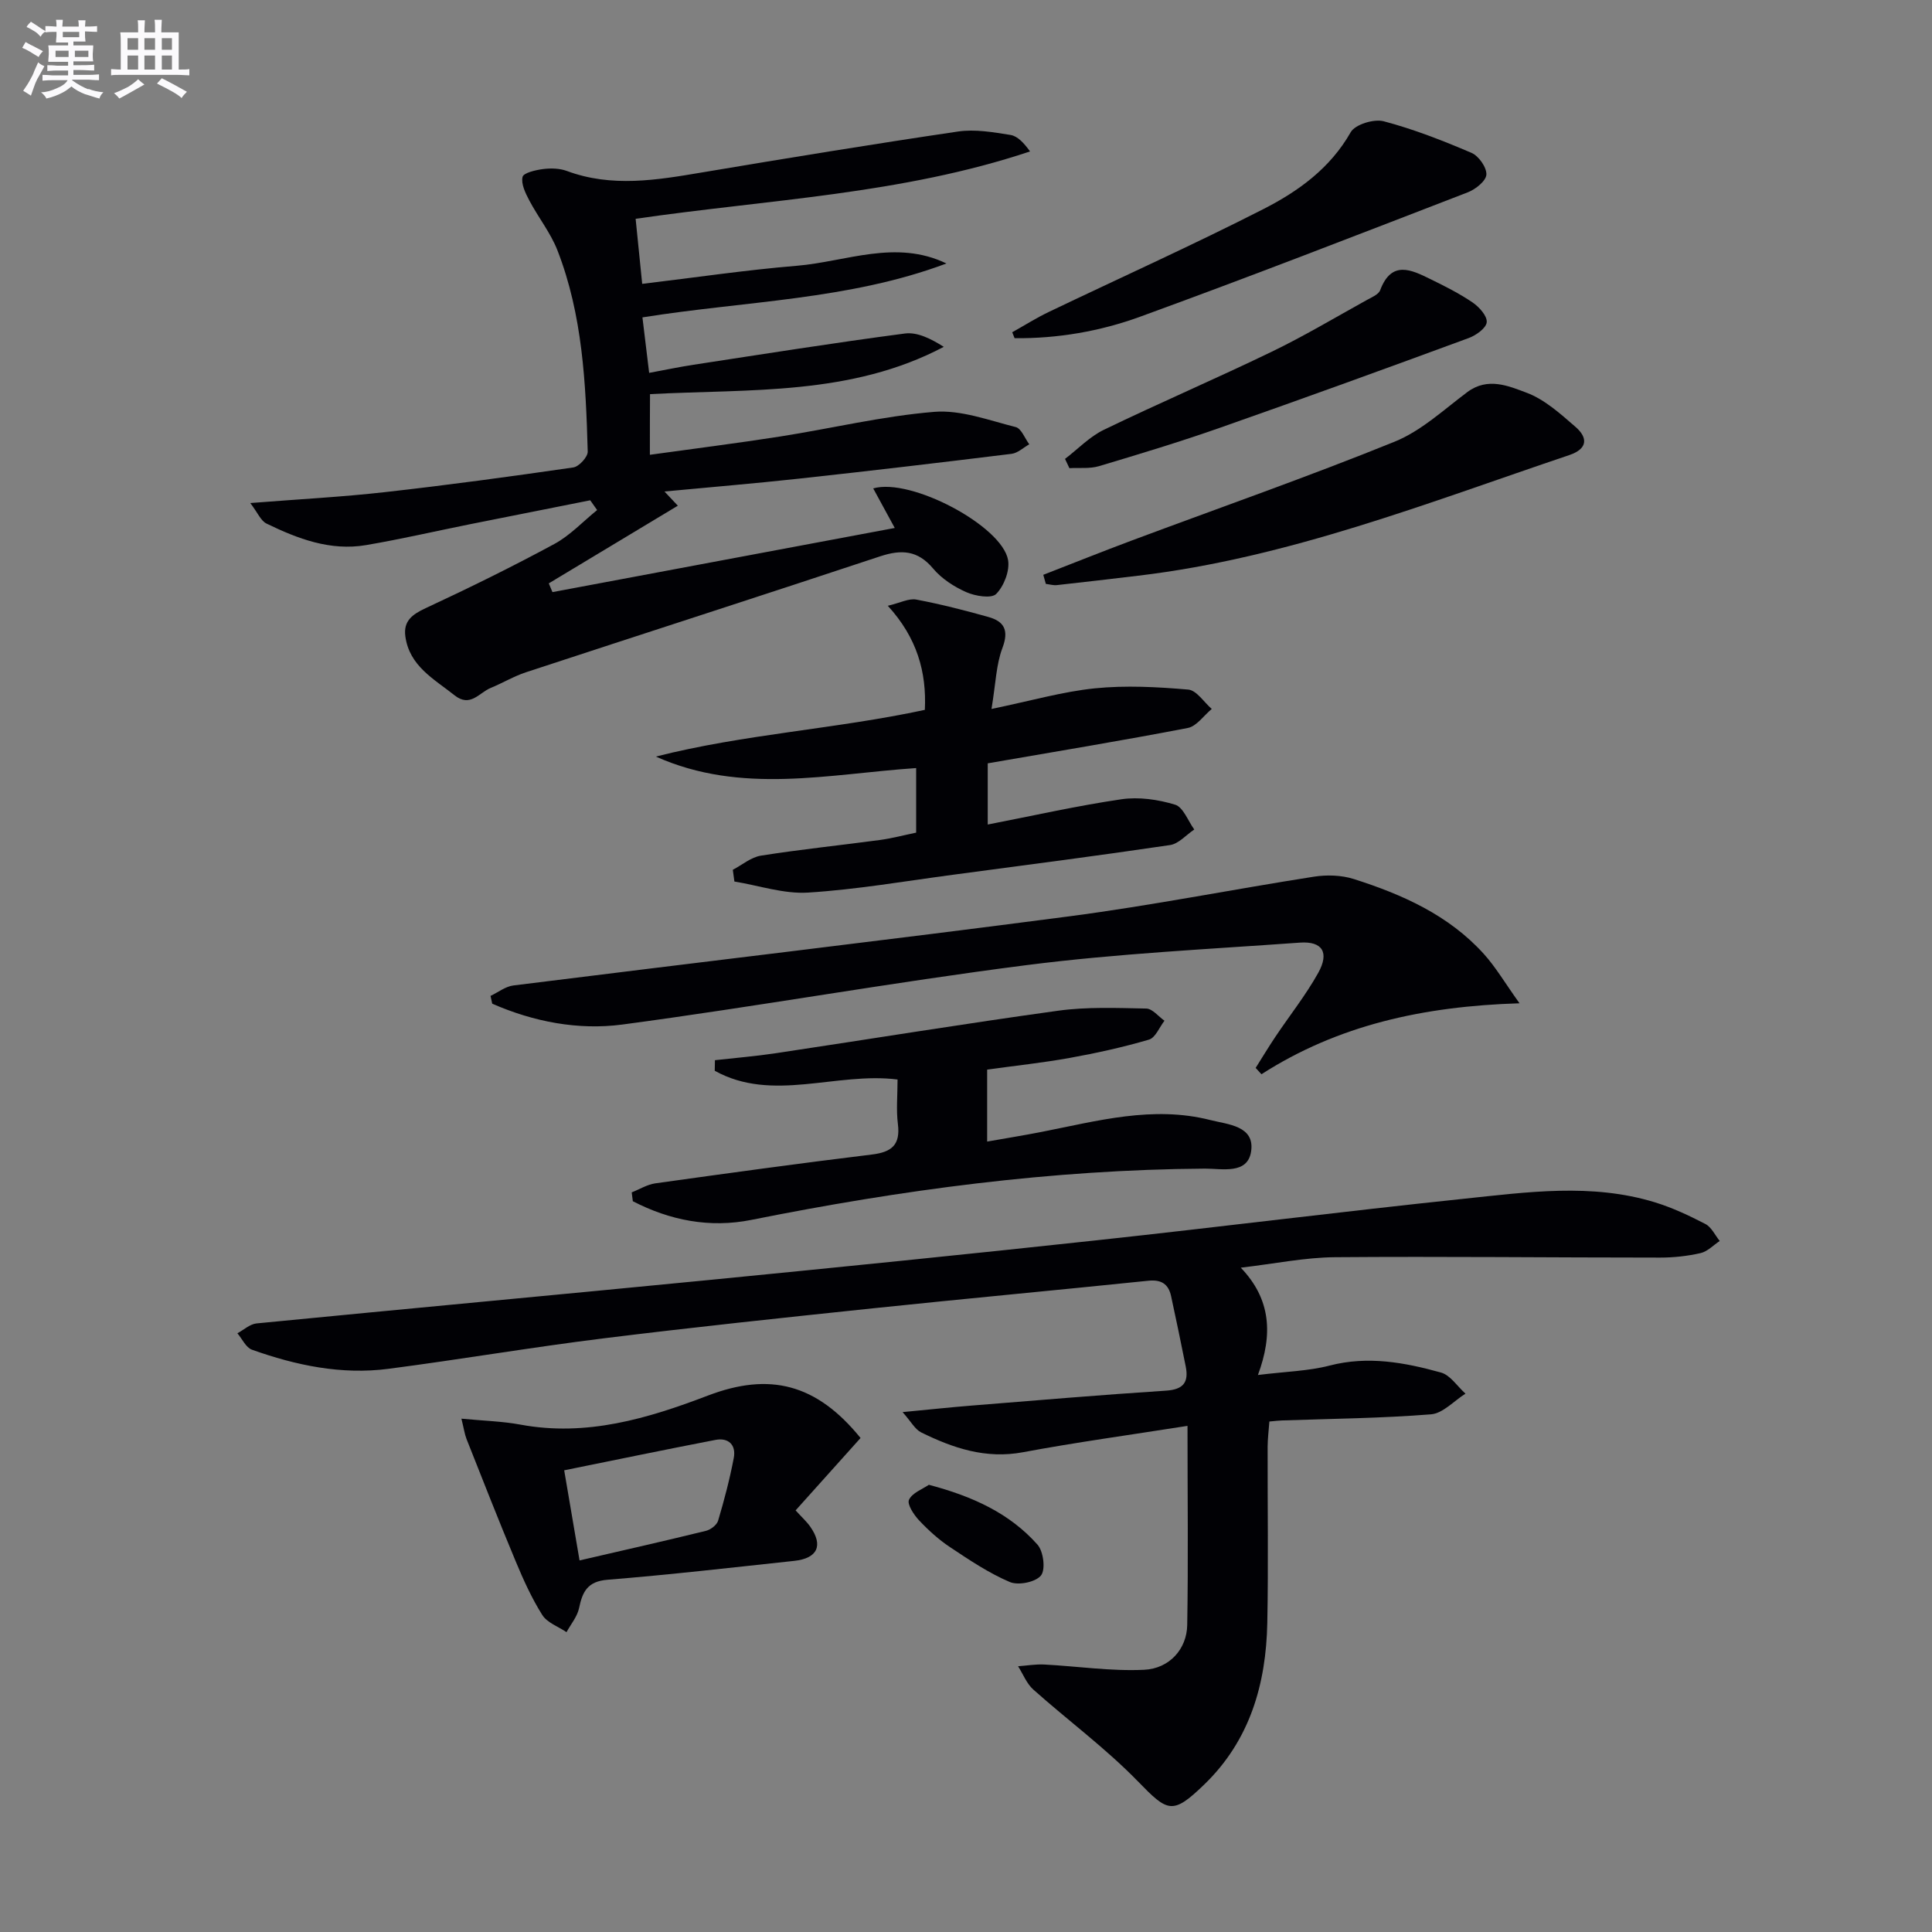 <svg enable-background="new 0 0 400 400" viewBox="0 0 400 400" xmlns="http://www.w3.org/2000/svg"><rect x="0" y="0" width="400" height="400" fill="#808080" stroke="none"/><g fill="#010105"><path d="m245.86 295.21c-12.18 1.92-23.17 3.42-34.07 5.46-7.7 1.44-14.46-.85-21.08-4.11-1.27-.63-2.07-2.21-3.84-4.2 5.57-.53 9.93-1 14.29-1.35 13.42-1.08 26.83-2.22 40.26-3.09 3.62-.24 4.72-1.76 4.07-5.02-.97-4.86-1.98-9.72-3.03-14.56-.54-2.49-2.02-3.45-4.68-3.18-19 1.96-38.02 3.72-57.02 5.71-18.67 1.96-37.34 3.93-55.96 6.24-14.82 1.84-29.56 4.36-44.38 6.29-9.71 1.27-19.14-.71-28.26-3.96-1.25-.45-2.02-2.24-3.01-3.4 1.32-.7 2.58-1.9 3.96-2.04 31.26-3.06 62.53-5.94 93.79-9 26.79-2.63 53.57-5.33 80.33-8.23 25.27-2.73 50.48-5.92 75.76-8.57 13.2-1.38 26.52-3.29 39.62.72 3.62 1.11 7.11 2.75 10.48 4.5 1.25.65 1.99 2.31 2.96 3.51-1.31.87-2.53 2.18-3.96 2.51-2.72.62-5.57.93-8.37.93-22.44 0-44.88-.26-67.31-.08-6.22.05-12.43 1.34-19.52 2.17 6.26 6.52 6.67 13.81 3.55 22.22 5.75-.72 10.42-.81 14.83-1.95 7.93-2.06 15.54-.65 23.07 1.44 1.94.54 3.39 2.87 5.07 4.37-2.37 1.49-4.66 4.08-7.13 4.28-10.27.82-20.6.91-30.9 1.27-.66.02-1.31.11-2.57.22-.12 1.73-.35 3.47-.36 5.21-.03 12.16.17 24.33-.07 36.48-.25 12.69-3.61 24.34-13.06 33.47-6.58 6.36-7.54 5.71-13.75-.68-6.67-6.85-14.47-12.6-21.63-18.98-1.39-1.24-2.12-3.2-3.16-4.83 1.81-.13 3.62-.45 5.41-.36 6.91.36 13.83 1.42 20.7 1.09 5.24-.25 8.82-4.31 8.91-9.24.23-13.3.06-26.6.06-41.26z"/><path d="m134.55 94.16c9.25-1.29 18.11-2.4 26.93-3.78 10.66-1.67 21.22-4.23 31.94-5.11 5.51-.45 11.3 1.75 16.87 3.15 1.16.29 1.89 2.33 2.81 3.57-1.22.68-2.38 1.81-3.66 1.97-14.67 1.81-29.35 3.54-44.04 5.14-9.06.99-18.14 1.74-27.83 2.66 1.09 1.15 1.77 1.88 2.77 2.94-9.05 5.45-17.89 10.77-26.72 16.08.25.6.51 1.21.76 1.81 23.55-4.41 47.09-8.83 70.87-13.28-1.51-2.76-2.96-5.43-4.46-8.19 7.8-2.27 26.7 7.79 27.92 14.83.38 2.22-.85 5.39-2.46 7.02-.99 1-4.33.45-6.19-.37-2.53-1.12-5.1-2.78-6.86-4.88-3.2-3.82-6.58-3.99-11-2.53-24.41 8.1-48.89 15.97-73.32 24-2.51.83-4.83 2.23-7.29 3.24-2.38.97-4.22 4.12-7.49 1.52-4.26-3.39-9.35-6.05-10.18-12.22-.42-3.15 1.42-4.52 4.19-5.81 9-4.18 17.92-8.57 26.65-13.29 3.27-1.77 5.93-4.65 8.87-7.03-.48-.67-.95-1.35-1.43-2.02-8.32 1.65-16.65 3.3-24.97 4.97-7.15 1.44-14.27 3.09-21.46 4.31-7.37 1.25-14.11-1.31-20.59-4.46-1.18-.57-1.83-2.25-3.36-4.25 10.1-.8 19.02-1.26 27.87-2.26 13.03-1.46 26.03-3.23 39-5.11 1.18-.17 3.02-2.17 2.99-3.28-.39-14.13-1.06-28.28-6.26-41.65-1.42-3.65-3.99-6.85-5.84-10.36-.79-1.51-1.73-3.41-1.39-4.86.19-.85 2.72-1.43 4.26-1.63 1.61-.2 3.42-.16 4.92.4 9.3 3.45 18.57 1.89 27.93.31 17.66-2.97 35.33-5.86 53.05-8.48 3.52-.52 7.28.14 10.86.71 1.49.24 2.79 1.68 4.05 3.41-26.49 8.86-54.07 9.94-81.66 13.95.44 4.35.86 8.55 1.36 13.47 10.99-1.31 21.45-2.87 31.97-3.74 10.27-.85 20.51-5.54 31.02-.48-20.15 7.56-41.57 7.75-62.94 11.16.44 3.64.87 7.19 1.39 11.49 3.19-.59 6.17-1.22 9.18-1.68 14.58-2.23 29.14-4.55 43.76-6.47 2.59-.34 5.4 1.08 8.06 2.76-19.2 10.13-40.05 8.7-60.82 9.79-.03 4-.03 7.72-.03 12.56z"/><path d="m259.97 221.1c1.36-2.16 2.68-4.35 4.1-6.47 2.95-4.4 6.28-8.59 8.85-13.2 2.35-4.22.88-6.6-3.79-6.27-18.89 1.36-37.84 2.26-56.61 4.66-27.96 3.57-55.73 8.58-83.67 12.3-9.13 1.21-18.39-.57-26.94-4.32-.12-.54-.24-1.07-.35-1.61 1.57-.74 3.09-1.96 4.73-2.16 38.38-4.81 76.8-9.3 115.14-14.32 16.93-2.22 33.71-5.56 50.59-8.2 2.68-.42 5.7-.33 8.26.48 10.05 3.2 19.64 7.46 26.91 15.49 2.47 2.73 4.37 5.99 7.41 10.24-20.04.62-37.62 4.55-53.43 14.69-.39-.44-.79-.87-1.2-1.31z"/><path d="m205.28 146.78c8.18-1.69 14.74-3.59 21.42-4.27 6.37-.64 12.9-.29 19.31.26 1.73.15 3.25 2.61 4.87 4.01-1.65 1.36-3.13 3.59-4.97 3.94-13.64 2.63-27.34 4.88-41.41 7.32v12.67c9.48-1.84 18.52-3.89 27.67-5.23 3.61-.53 7.61.05 11.12 1.12 1.69.52 2.67 3.35 3.97 5.14-1.67 1.11-3.22 2.95-5.01 3.22-14.93 2.21-29.9 4.15-44.87 6.14-10.02 1.33-20.02 3.07-30.09 3.7-5.01.31-10.15-1.46-15.24-2.29-.11-.81-.22-1.62-.33-2.43 1.94-1.01 3.78-2.61 5.83-2.93 8.18-1.29 16.42-2.14 24.63-3.24 2.44-.33 4.84-.97 7.5-1.52 0-4.47 0-8.7 0-13.37-18.09 1.22-36.18 5.55-53.89-2.38 18.27-4.65 37.13-5.68 55.69-9.67.38-7.84-1.62-14.94-7.67-21.55 2.59-.61 4.35-1.57 5.88-1.29 5.03.95 10.01 2.22 14.95 3.61 3.29.92 4.28 2.77 2.9 6.42-1.3 3.43-1.38 7.33-2.26 12.62z"/><path d="m204.38 221.45v14.9c3.98-.7 7.63-1.29 11.26-2 11.55-2.27 23.05-5.48 34.93-2.46 3.66.93 9.25 1.19 8.46 6.49-.72 4.84-6.03 3.55-9.57 3.57-31.67.21-62.87 4.4-93.87 10.61-8.68 1.74-16.9.1-24.57-3.86-.08-.61-.15-1.22-.23-1.83 1.63-.64 3.2-1.63 4.88-1.87 14.94-2.09 29.89-4.15 44.86-5.97 4.1-.5 5.91-2 5.37-6.31-.37-2.93-.07-5.95-.07-9.22-12.71-1.61-25.91 4.83-37.85-1.81.01-.73.02-1.46.04-2.19 4.17-.47 8.37-.81 12.52-1.43 19.51-2.93 38.98-6.11 58.52-8.81 6-.83 12.18-.57 18.27-.45 1.27.03 2.51 1.64 3.76 2.52-1.05 1.35-1.87 3.52-3.2 3.91-5.38 1.58-10.88 2.79-16.41 3.79s-11.13 1.59-17.1 2.42z"/><path d="m95.53 293.72c4.68.45 8.5.54 12.21 1.23 13.67 2.54 26.35-1.25 38.82-6.01 12.79-4.88 22.48-2.46 31.61 8.78-4.38 4.87-8.84 9.84-13.45 14.99 1.32 1.45 2.3 2.32 3.03 3.37 2.74 3.89 1.52 6.56-3.3 7.08-12.88 1.38-25.75 2.87-38.66 3.91-4.15.33-5.19 2.46-5.9 5.87-.37 1.76-1.7 3.33-2.6 4.98-1.71-1.16-4.01-1.95-5.02-3.56-2.19-3.47-3.91-7.29-5.5-11.1-3.51-8.4-6.83-16.87-10.18-25.33-.4-1.03-.55-2.17-1.06-4.21zm24.46 29.35c9.21-2.13 17.72-4.05 26.18-6.13.98-.24 2.25-1.22 2.51-2.11 1.27-4.27 2.41-8.6 3.24-12.98.51-2.68-1.08-4.26-3.81-3.73-10.34 1.99-20.66 4.14-31.3 6.29 1.05 6.11 1.99 11.63 3.18 18.66z"/><path d="m216 119.01c6.1-2.37 12.18-4.81 18.31-7.1 18.15-6.78 36.45-13.18 54.4-20.45 5.52-2.23 10.2-6.63 15.08-10.28 4.23-3.16 8.55-1.27 12.3.14 3.74 1.41 7 4.37 10.11 7.07 2.57 2.23 2.54 4.53-1.27 5.82-29.34 9.89-58.26 21.31-89.34 24.99-5.59.66-11.18 1.33-16.78 1.94-.74.08-1.52-.16-2.28-.25-.18-.62-.35-1.25-.53-1.88z"/><path d="m209.57 68.79c2.51-1.4 4.95-2.95 7.54-4.19 14.82-7.1 29.81-13.84 44.44-21.3 7.22-3.68 13.84-8.43 18.1-15.93.92-1.61 4.82-2.8 6.84-2.26 6.21 1.64 12.26 4.01 18.17 6.54 1.49.64 3.15 3 3.08 4.49-.06 1.31-2.23 3.05-3.83 3.67-22.58 8.72-45.14 17.49-67.88 25.77-8.29 3.02-17.08 4.53-25.97 4.44-.16-.41-.32-.82-.49-1.23z"/><path d="m220.5 95.01c2.67-2.04 5.09-4.6 8.05-6.03 11.5-5.56 23.25-10.6 34.75-16.16 6.72-3.25 13.15-7.09 19.69-10.71 1.01-.56 2.42-1.13 2.76-2.03 2.36-6.26 6.44-4.24 10.43-2.28 2.98 1.46 5.97 2.96 8.7 4.82 1.36.93 3.04 2.78 2.93 4.08-.09 1.21-2.19 2.72-3.71 3.28-17.1 6.3-34.24 12.52-51.45 18.56-8.28 2.91-16.7 5.46-25.11 7.97-1.91.57-4.08.3-6.13.42-.3-.64-.6-1.28-.91-1.92z"/><path d="m192.31 307.41c9.09 2.4 16.72 5.9 22.49 12.39 1.24 1.39 1.71 5.17.72 6.39-1.11 1.38-4.69 2.1-6.45 1.35-4.37-1.86-8.41-4.58-12.39-7.23-2.33-1.55-4.47-3.49-6.39-5.53-1.09-1.16-2.53-3.34-2.09-4.27.67-1.44 2.8-2.2 4.11-3.1z"/></g><path d="m6.8 9.5c.6.3 1.3.7 2.1 1.1-.4.4-.7.8-.9 1.2-.7-.4-1.3-.8-1.8-1.1s-1.1-.6-1.6-.8c.2-.4.5-.8.7-1.2.4.2.8.5 1.5.8zm.9 6.9c-.3.6-.5 1.1-.7 1.7s-.4 1.1-.6 1.7c-.6-.4-1.1-.7-1.6-1 .7-1 1.2-1.8 1.5-2.4.3-.5.6-1.1.8-1.7.3-.6.5-1.2.8-1.8.3.3.8.6 1.3.8-.7 1.3-1.2 2.2-1.5 2.7zm.1-11c.4.3 1 .7 1.7 1.1-.5.2-.8.6-1.1 1.1-.5-.6-1-1-1.4-1.2s-.9-.6-1.5-.8c.2-.4.5-.7.9-1.1.5.3.9.6 1.4.9zm10.5 13c1 .4 2 .6 3.1.7-.4.4-.7.8-.8 1.3-.9-.2-1.9-.6-3-.9-1-.4-2-.9-2.8-1.6-.5.4-1.1.9-1.9 1.3s-1.9.9-3.3 1.2c-.1-.3-.5-.8-1.1-1.3 1 0 2.1-.3 3.2-.8 1.2-.5 1.9-1 2.3-1.7h-3.2c-.4 0-1 0-2 .1v-1.2c1 0 1.7.1 2 .1h3.3v-1h-2.3c-.2 0-.9 0-2 .1v-1.2c1.2 0 1.9.1 2 .1h2.3v-.8h-4.1c0-.7.1-1.2.1-1.6 0-.5 0-1.1-.1-1.8h4.1v-.6h-2.5c0-.6.1-1.1.1-1.6v-.6h-.5c-.4 0-1 0-1.8.1v-1.3c1.2 0 1.9.1 2.1.1h.2c0-.3 0-.8-.1-1.4h1.4c0 .6-.1 1-.1 1.4h3.4c0-.4 0-.8-.1-1.3h1.5c0 .4-.1.9-.1 1.3.7 0 1.5 0 2.5-.1v1.2c-1 0-1.8-.1-2.5-.1v.6c0 .3 0 .8.1 1.5h-2.5v.8h4.1c0 .7-.1 1.3-.1 1.8s0 1 .1 1.5h-4.1v.8h1.4c.8 0 1.8 0 2.9-.1v1.2c-1 0-1.9-.1-2.8-.1h-1.5v1h3.2c.3 0 1 0 2.1-.1v1.2c-1.1 0-1.8-.1-2.1-.1h-3.4l-.1.1c1.4 1 2.4 1.5 3.4 1.9zm-4.1-6.6v-1.3h-2.7v1.3zm2.2-4.1v-1.1h-3.4v1.1zm1.9 4.1v-1.3h-2.8v1.3z" fill="#fbfafc"/><path d="m37 6.7v2.3 5.4c1 0 1.8 0 2.2-.1v1.3c-.6 0-1.5-.1-2.5-.1h-11.9c-.7 0-1.3 0-1.8.1v-1.3c.5 0 1.1.1 2 .1v-5.2c0-1 0-1.8-.1-2.5h3.7c0-1.3 0-2.1-.1-2.5h1.5c0 .4-.1 1.3-.1 2.5h2.2c0-1.2 0-2.1-.1-2.6h1.5c0 .4-.1 1.3-.1 2.6zm-12.3 13.7c-.3-.4-.7-.8-1.1-1.1 1.1-.4 2.1-.9 2.9-1.3.8-.5 1.5-1 2.1-1.6.4.4.9.8 1.3 1.1-2.5 1.4-4.2 2.4-5.2 2.9zm3.9-10.1v-2.4h-2.2v2.4zm0 4.1v-2.9h-2.2v2.9zm3.5-4.1v-2.4h-2.2v2.4zm0 4.1v-2.9h-2.2v2.9zm.4 2.9 1-1.1c.6.3 1.4.7 2.5 1.3s2 1.1 2.7 1.5c-.4.4-.8.8-1.1 1.3-.8-.8-2.5-1.7-5.1-3zm3.1-7v-2.4h-2.1v2.4zm0 4.1v-2.9h-2.1v2.9z" fill="#fbfafc"/></svg>
